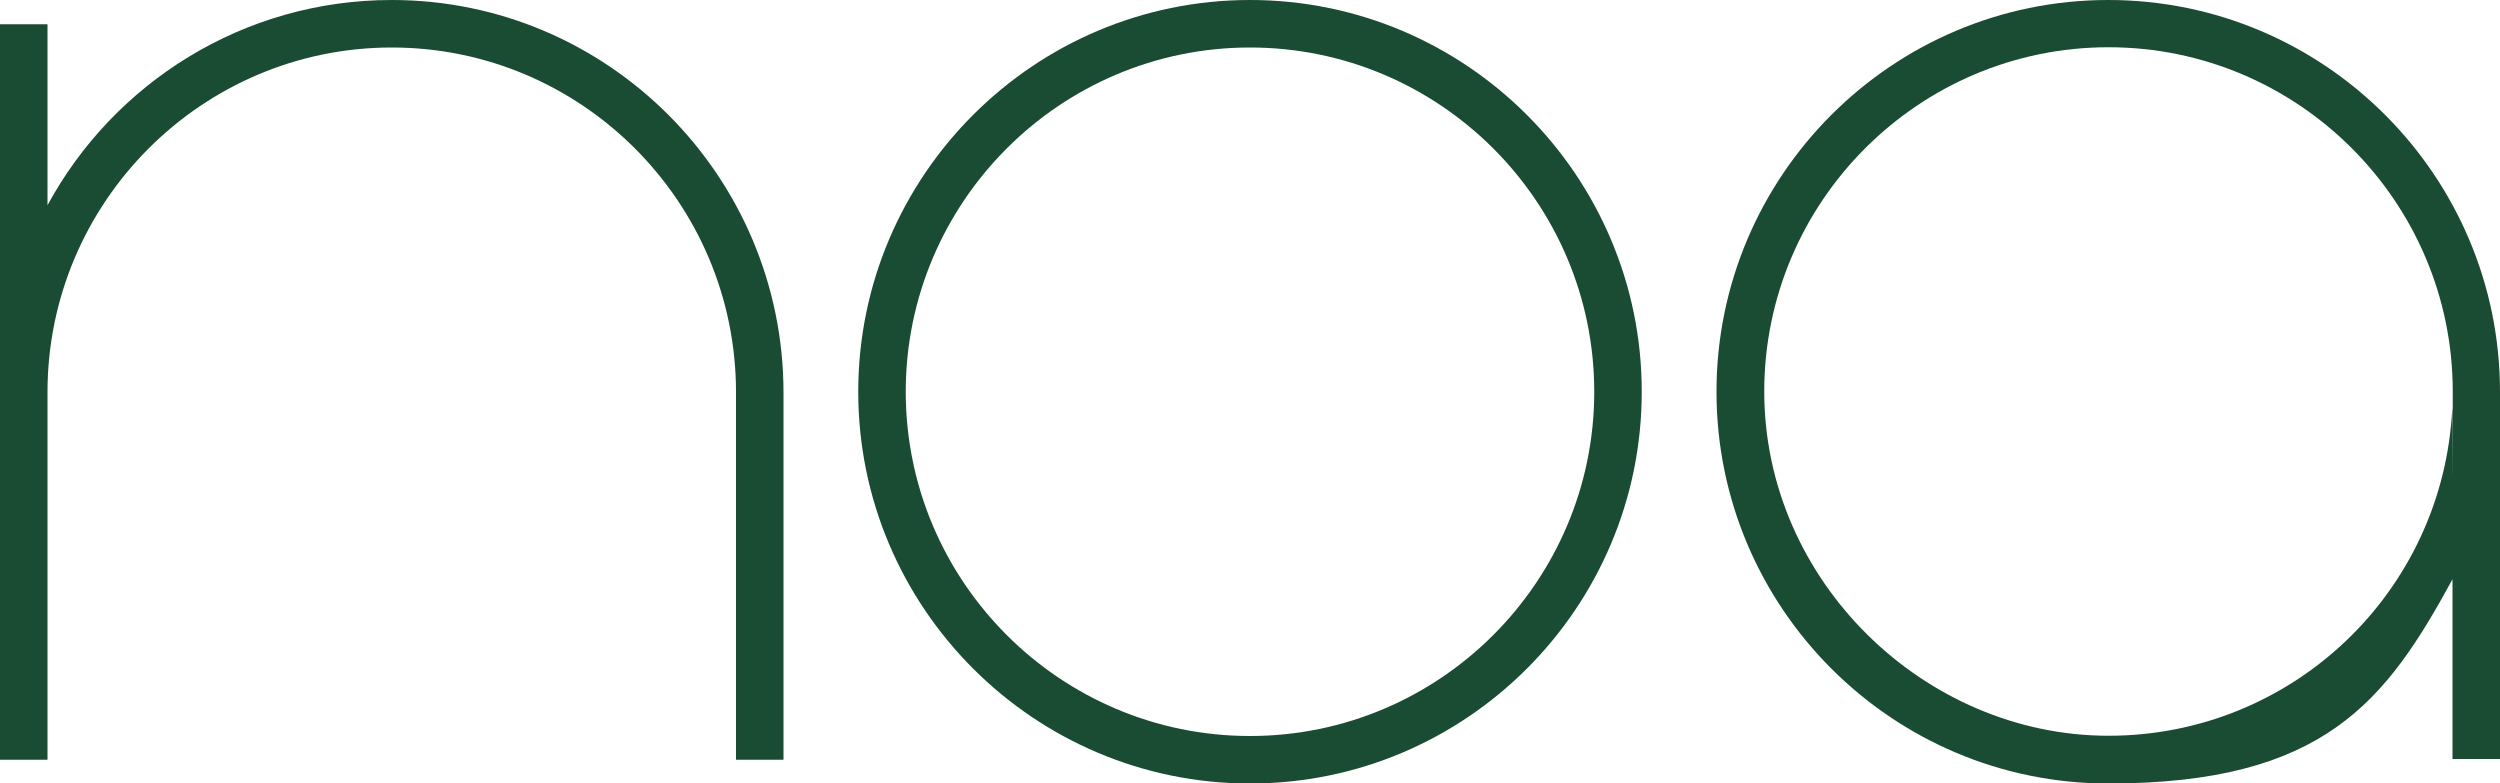 <svg id="Layer_1" data-name="Layer 1" xmlns="http://www.w3.org/2000/svg" version="1.1" viewBox="0 0 1000 313.3">
  <defs>
    <style>
      .cls-1 {
        fill: #1a4b33;
        stroke-width: 0px;
      }
    </style>
  </defs>
  <path class="cls-1" d="M500,0c-86.4,0-156.7,70.3-156.7,156.7s70.3,156.7,156.7,156.7,156.7-70.3,156.7-156.7S586.4,0,500,0ZM500,294.4c-75.9,0-137.7-61.8-137.7-137.7S424.1,19,500,19s137.7,61.8,137.7,137.7-61.8,137.7-137.7,137.7Z"></path>
  <path class="cls-1" d="M843.3,0c-86.4,0-156.7,70.3-156.7,156.7s70.3,156.7,156.7,156.7,111.1-32.9,137.7-81.7v71.9h19v-146.8C1000,70.3,929.7,0,843.3,0ZM980.9,163.4c-3.6,73.4-64,130.9-137.5,130.9s-137.7-61.8-137.7-137.7,61.8-137.7,137.7-137.7,137.7,61.8,137.7,137.7,0,4.5-.2,6.8Z"></path>
  <path class="cls-1" d="M156.7,0C97.3,0,45.5,33.2,19,82.1V9.7H0v294.2h19v-147c0-76,61.8-137.9,137.7-137.9s137.7,61.8,137.7,137.9v147h19v-147C313.3,70.4,243.1,0,156.7,0Z"></path>
</svg>